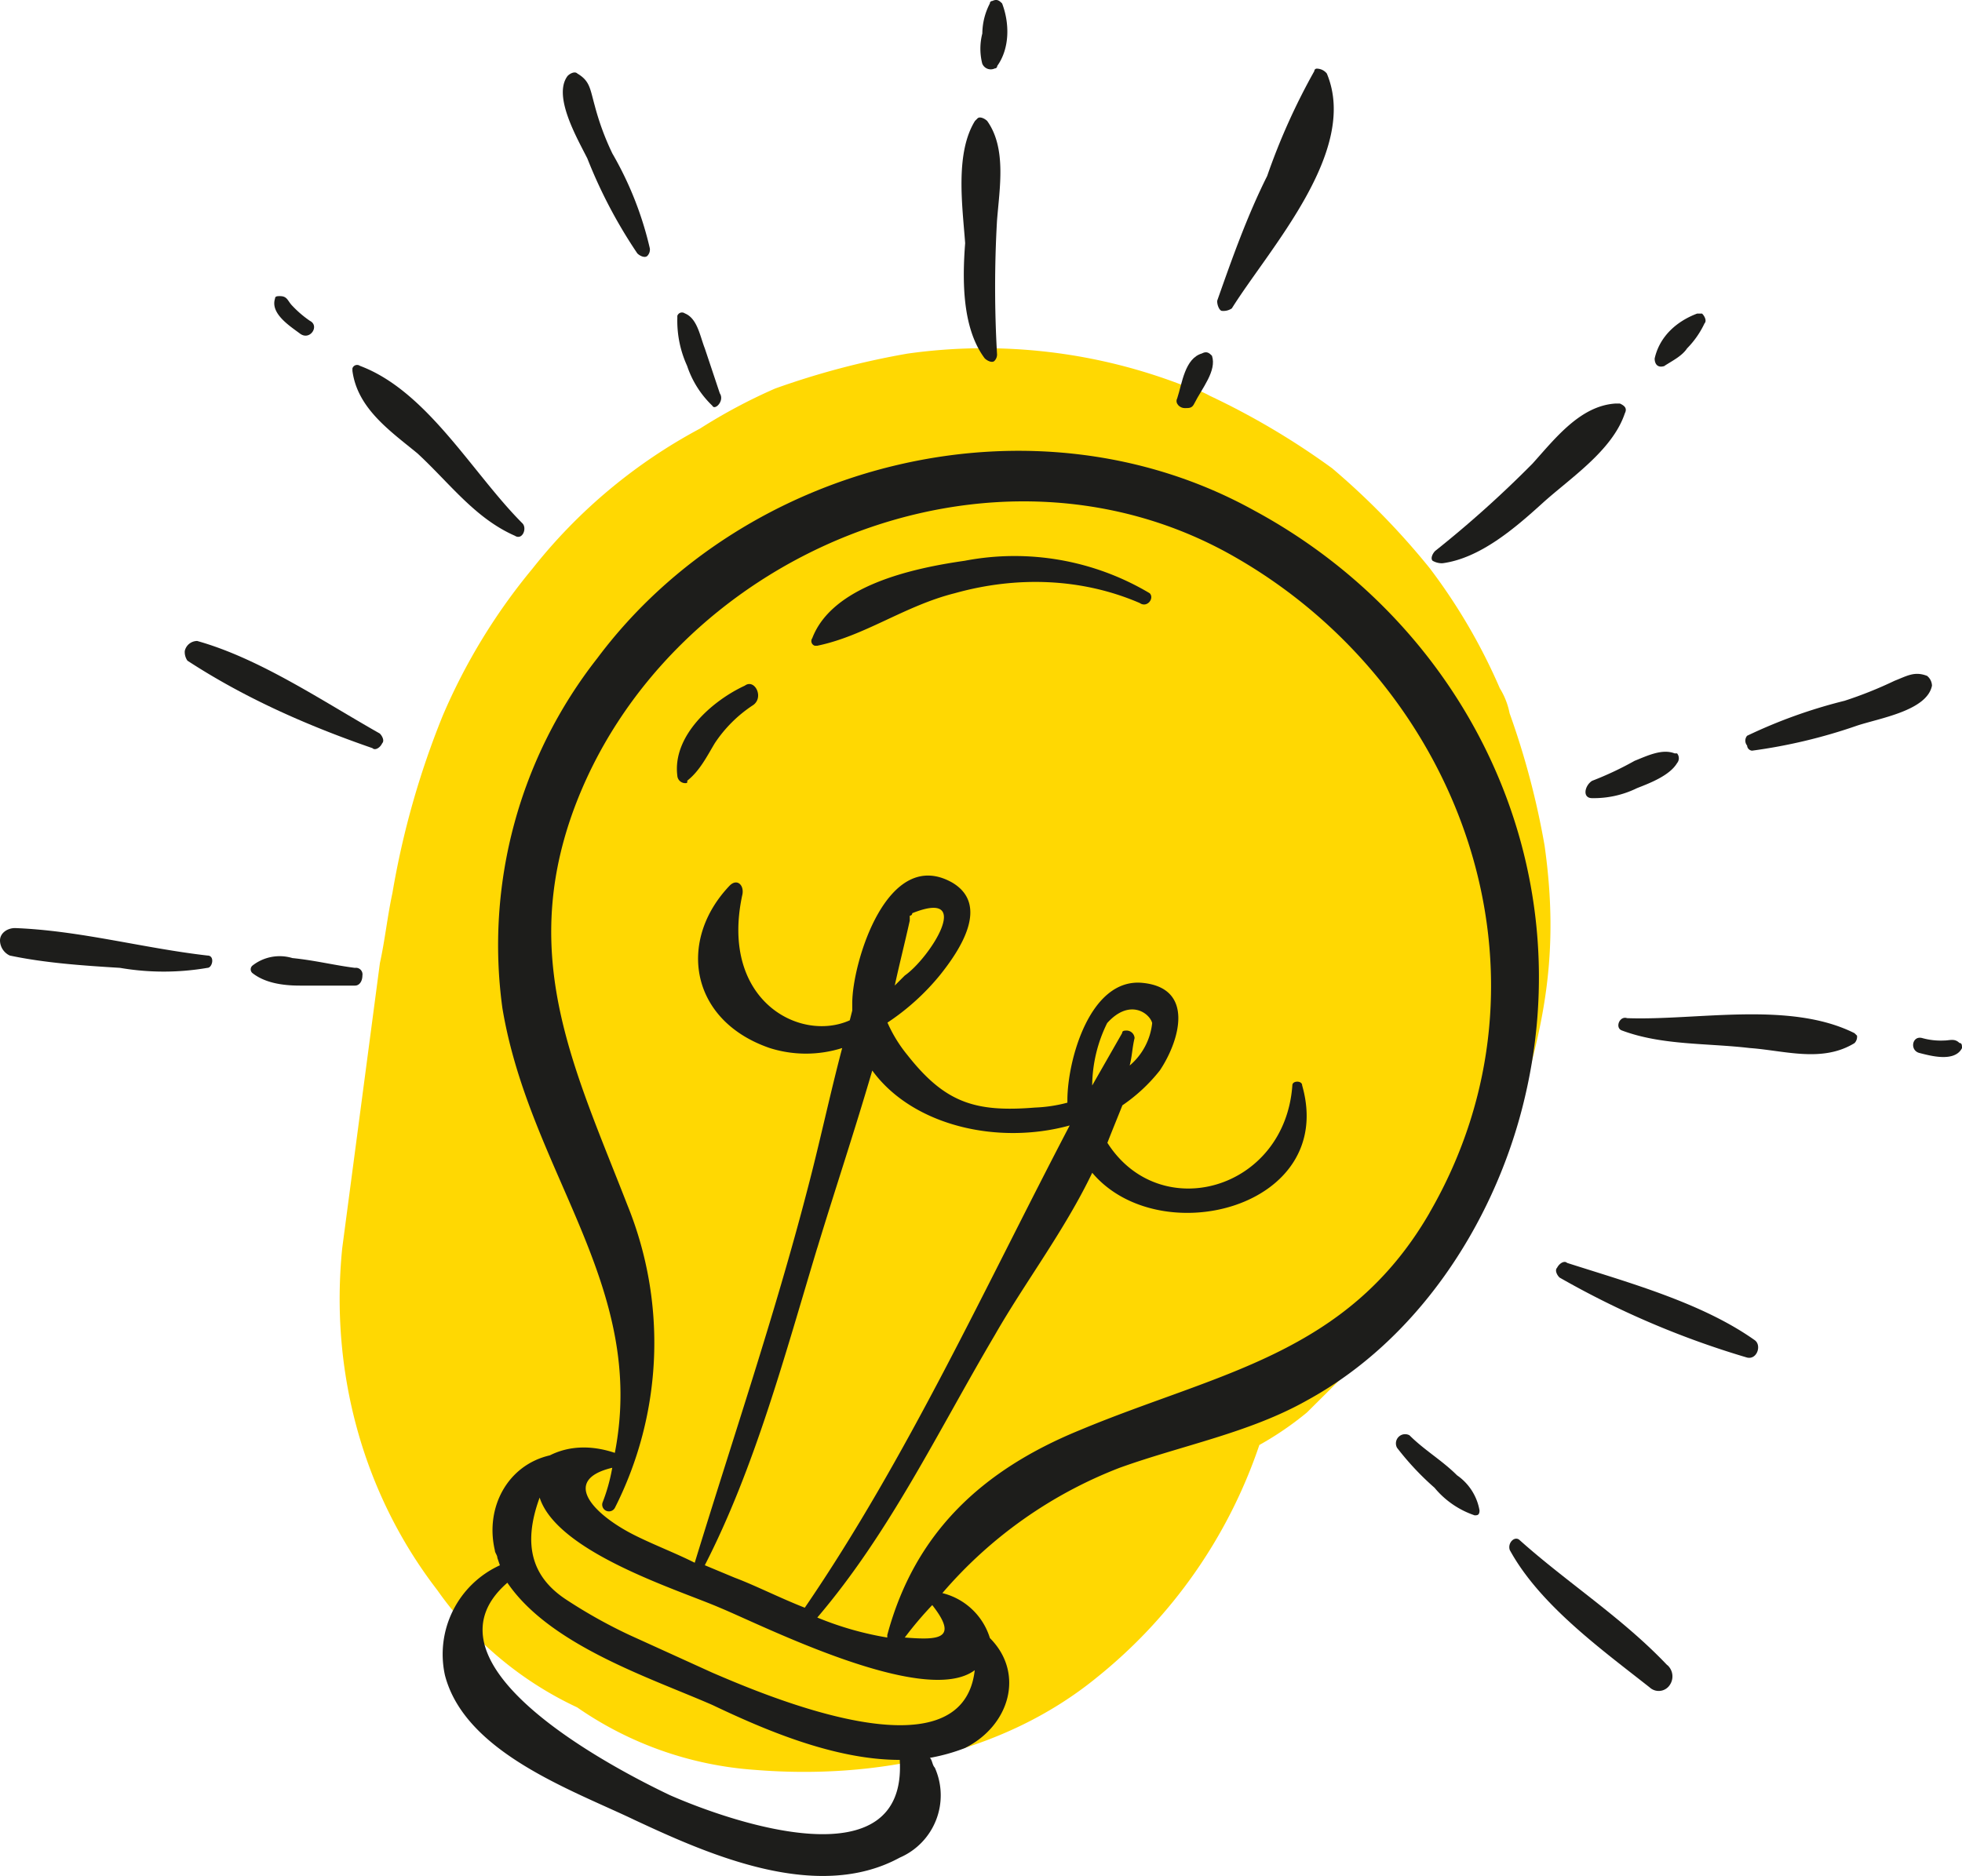 <?xml version="1.0" encoding="UTF-8"?> <svg xmlns="http://www.w3.org/2000/svg" viewBox="0 0 401.28 383.77"><defs><style>.cls-1{fill:#ffd802;}.cls-2{fill:#1d1d1b;}</style></defs><g id="Capa_2" data-name="Capa 2"><g id="Capa_1-2" data-name="Capa 1"><path class="cls-1" d="M309.26,230.75C315.91,210.31,319,195,315.91,173a162.9,162.9,0,0,0-7.16-27.09,15.24,15.24,0,0,0-2-5.11,118.21,118.21,0,0,0-14.32-24.54A151.46,151.46,0,0,0,272.46,95.8a154.13,154.13,0,0,0-25-14.82,21.42,21.42,0,0,0-5.11-2,112.59,112.59,0,0,0-56.74-6.64,162.88,162.88,0,0,0-27.09,7.15,112.57,112.57,0,0,0-15.34,8.18,109.12,109.12,0,0,0-34.25,28.63,122.19,122.19,0,0,0-18.4,30.16A173.39,173.39,0,0,0,80.26,182.7c-1,4.6-1.54,9.71-2.56,14.32L70,255.29c-2.55,25,4.09,50.1,19.43,70a72.45,72.45,0,0,0,28.62,24,72.52,72.52,0,0,0,36.3,12.78c24.53,2,50.6-3.07,70-18.92a103.46,103.46,0,0,0,33.22-47.54,65.29,65.29,0,0,0,9.72-6.64C285.75,270.63,301.6,255.29,309.26,230.75Z"></path><path class="cls-2" d="M63.39,65.64a21.86,21.86,0,0,1-3.58-3.06c-1-1-1-2-2.56-2-.51,0-1,0-1,.51-1,3.07,3.07,5.63,5.11,7.16S65.43,66.66,63.39,65.64Z"></path><path class="cls-2" d="M256.61,104.49c-45-25-104.28-10.22-134.44,30.16a95.05,95.05,0,0,0-19.42,71.57c5.62,33.73,29.65,56.74,23,91-4.6-1.54-9.2-1.54-13.29.51-8.69,2-13.29,10.73-11.25,19.42,0,.51.51,1,.51,1.54l.52,1.53A20,20,0,0,0,91,342.7c4.09,15.85,26.07,23.52,38.85,29.65,15.33,7.16,37.32,16.87,54.18,7.67a13.87,13.87,0,0,0,7.16-18.41c-.51-.51-.51-1.53-1-2a38,38,0,0,0,7.16-2c9.2-4.6,12.26-15.34,5.11-22.5a13.56,13.56,0,0,0-9.72-9.2A90.73,90.73,0,0,1,229,300.27c12.78-4.6,26.58-7.15,38.34-13.8,22.49-12.27,37.82-35.78,44-59.81C324.09,177.08,300.06,128,256.61,104.49ZM137,367.24c-10.74-5.11-52.66-26.58-33.23-43.45,8.69,12.78,29.14,19.42,41.92,25,10.73,5.11,25,11.24,38.33,11.24C185.56,385.13,149.78,372.86,137,367.24Zm62.36-25.56c-2.56,22.49-42.94,5.11-53.67.51l-16.87-7.67A103.11,103.11,0,0,1,116,327.37c-7.16-4.6-9.2-11.25-5.63-21C114,317.65,139,325.32,147.22,328.9c8.69,3.58,41.92,20.45,52.14,12.78Zm-32.2-86.39c3.57-11.76,7.66-24,11.24-36.29,8.18,11.24,25.56,15.33,40.38,11.24h0c-17.38,33.23-33.22,68-54.18,98.66-5.11-2-10.22-4.6-14.31-6.13l-6.14-2.56c10.23-19.94,16.36-42.94,23-64.92Zm59.29-46c4.6-5.11,8.69-2,9.2,0a13.19,13.19,0,0,1-4.6,8.69c.51-2,.51-3.57,1-5.62a1.64,1.64,0,0,0-1.54-1.53c-.51,0-1,0-1,.51l-6.13,10.73A29.37,29.37,0,0,1,226.45,209.28ZM185.05,335a74.81,74.81,0,0,1,5.62-6.64c5.62,7.15,1,7.15-5.62,6.64Zm107.34-86.9c-16.86,29.14-43.45,32.72-71.56,44.48-19.94,8.17-33.74,20.95-39.36,41.91V335a65.52,65.52,0,0,1-14.31-4.09c14.82-17.38,24.53-37.82,36.29-57.76,6.13-10.73,14.31-21.47,19.94-33.23,13.8,16.36,50.09,7.16,42.93-17.89,0-1-2-1-2,0-1.53,21.47-27.09,28.63-37.83,11.76,1-2.56,2.05-5.11,3.07-7.67a34.47,34.47,0,0,0,7.67-7.15c4.09-6.14,7.15-16.87-3.58-17.9s-15.34,15.85-15.34,24v.51a29.94,29.94,0,0,1-6.64,1c-12.27,1-18.4-1-26.07-10.73a28.74,28.74,0,0,1-4.09-6.65,48.25,48.25,0,0,0,10.73-9.71c4.09-5.11,10.23-14.31,2.56-18.91C181.47,173,174.31,197,174.31,205.19v1.54l-.51,2c-10.22,4.6-26.58-4.09-22-25.56.51-2-1-3.57-2.56-2-10.73,11.24-8.17,27.6,8.18,33.23a24.52,24.52,0,0,0,14.83,0c-2.56,9.71-4.6,19.42-7.16,29.13-6.64,25.56-15.33,51.12-23,76.17-4.09-2.05-8.18-3.58-12.27-5.62-8.18-4.09-15.34-11.25-4.6-13.81a37.07,37.07,0,0,1-2,7.16,1.38,1.38,0,0,0,2.56,1,74.77,74.77,0,0,0,2.56-61.85c-10.74-27.6-22-50.1-11.25-80.26C136,113.69,202.94,85.07,253,114.2c46,26.59,67.48,85.37,39.36,133.93ZM185.05,199.57,183,201.62c1-4.6,2.05-8.69,3.07-13.29v-1a.5.5,0,0,0,.51-.51C199.36,181.68,190.16,196,185.05,199.57Z"></path><path class="cls-2" d="M245.88,72.29c-3.58,1-4.09,6.13-5.11,9.2-.52,1,.51,2,1.53,2s1.53,0,2-1c1.54-3.07,4.6-6.64,3.58-9.71-.51-.51-1-1-2-.51Z"></path><path class="cls-2" d="M248.94,61.55c0,1,.52,2.05,1,2.05a3.07,3.07,0,0,0,2-.51c7.67-12.27,26.07-32.21,19.43-48.05a2.66,2.66,0,0,0-2.05-1,.5.5,0,0,0-.51.51A132.5,132.5,0,0,0,259.17,36C255.08,44.17,252,52.86,248.94,61.55Z"></path><path class="cls-2" d="M295,115.23c7.67-1,14.82-7.16,20.45-12.27s14.31-10.74,16.87-18.4c.51-1,0-1.54-1-2h-1c-7.16.51-12.27,7.16-16.87,12.27a225.53,225.53,0,0,1-19.93,17.89c-.51.51-1,1.53-.51,2A3.86,3.86,0,0,0,295,115.23Z"></path><path class="cls-2" d="M340.44,74.84c1.54-1,3.58-2,4.61-3.57a18.42,18.42,0,0,0,3.57-5.12c.51-.51,0-1.53-.51-2h-1c-4.09,1.53-7.67,4.6-8.69,9.2,0,1,.51,2,2,1.53Z"></path><path class="cls-2" d="M325.62,163.28a20,20,0,0,0,9.2-2.05c2.56-1,6.65-2.55,8.18-5.11a1.55,1.55,0,0,0,0-2h-.51c-2.56-1-5.62.51-8.18,1.53a66.7,66.7,0,0,1-8.69,4.09C324.09,160.72,323.58,163.28,325.62,163.28Z"></path><path class="cls-2" d="M358.34,153.57a109.55,109.55,0,0,0,21.47-5.12c4.6-1.53,14.31-3.06,15.33-8.18a2.65,2.65,0,0,0-1-2c-2.56-1-4.09,0-6.65,1a83.11,83.11,0,0,1-10.22,4.09,104.14,104.14,0,0,0-19.94,7.16,1.55,1.55,0,0,0,0,2A1.11,1.11,0,0,0,358.34,153.57Z"></path><path class="cls-2" d="M331.75,210.82c8.18,3.06,17.38,2.55,26.08,3.58,7.15.51,14.82,3.06,21.46-1a1.85,1.85,0,0,0,.52-1.53l-.52-.51c-13.29-6.65-32.2-2.56-46.51-3.07C331.24,207.75,330.22,210.31,331.75,210.82Z"></path><path class="cls-2" d="M400.76,213.37c-1-1-2-.51-3.06-.51a14.15,14.15,0,0,1-4.6-.51c-2.05-.51-2.56,2.56-.51,3.07s7.15,2,8.69-1C401.28,213.88,401.28,213.37,400.76,213.37Z"></path><path class="cls-2" d="M320.51,258.36c-.51-.51-1.53,0-2.05,1-.51.51,0,1.53.52,2a180,180,0,0,0,38.33,16.36c2.05.51,3.07-2.55,1.54-3.58C348.11,266.54,333.29,262.45,320.51,258.36Z"></path><path class="cls-2" d="M298,301.81c-3.07-3.07-6.65-5.11-9.72-8.18a1.88,1.88,0,0,0-2.55,2.55,57.16,57.16,0,0,0,7.67,8.18A18.17,18.17,0,0,0,301.6,310c.51,0,1,0,1-1A11,11,0,0,0,298,301.81Z"></path><path class="cls-2" d="M341,340.66c-9.21-9.72-20.45-16.87-30.16-25.56-1-1-2.56.51-2.05,2,6.14,11.25,18.92,20.45,28.63,28.12a2.71,2.71,0,0,0,4.09-.51,3.1,3.1,0,0,0-.51-4.09Z"></path><path class="cls-2" d="M201.4,73.31c.52.51,1.54,1,2,.51a1.87,1.87,0,0,0,.51-1.53,240,240,0,0,1,0-27.09c.51-6.65,2-14.83-2-20.45-.52-.51-1.54-1-2-.51l-.51.51c-4.09,6.64-2.56,17.38-2,25C196.8,57.46,196.8,67.18,201.4,73.31Z"></path><path class="cls-2" d="M200.89,13a1.87,1.87,0,0,0,2.56,1,.5.5,0,0,0,.51-.51c2.56-3.58,2.56-8.69,1-12.78-.51-.51-1-1-2-.51a.5.5,0,0,0-.51.51,13.55,13.55,0,0,0-1.54,6.14A12.47,12.47,0,0,0,200.89,13Z"></path><path class="cls-2" d="M147.22,80.47q-1.53-4.6-3.07-9.2c-1-2.56-1.53-6.14-4.09-7.16a1,1,0,0,0-1.53.51v.51a22.16,22.16,0,0,0,2,9.71A20,20,0,0,0,145.69,83C146.2,84.05,148.24,82,147.22,80.47Z"></path><path class="cls-2" d="M120.13,32.42a100.6,100.6,0,0,0,10.22,19.42c.51.51,1.53,1,2.05.51a1.87,1.87,0,0,0,.51-1.53,70.15,70.15,0,0,0-7.67-19.43,54.32,54.32,0,0,1-3.58-9.71c-1-3.58-1-5.11-3.58-6.64-.51-.52-1.53,0-2,.51C113,19.64,118.08,28.33,120.13,32.42Z"></path><path class="cls-2" d="M85.37,92.74C92,98.87,97.12,106,105.3,109.6c1.54,1,2.56-1.53,1.54-2.55C96.61,96.82,87.41,80,73.61,74.84a1,1,0,0,0-1.53.52v.51C73.1,83.53,79.74,88.13,85.37,92.74Z"></path><path class="cls-2" d="M38.34,135.16c11.76,7.67,24.53,13.29,37.83,17.89.51.52,1.53,0,2-1,.51-.51,0-1.53-.51-2-11.76-6.65-24.54-15.34-37.32-18.92a2.6,2.6,0,0,0-2.55,2.05A3.07,3.07,0,0,0,38.34,135.16Z"></path><path class="cls-2" d="M72.59,198c-4.09-.51-8.18-1.54-12.78-2a9,9,0,0,0-8.18,1.54,1,1,0,0,0,0,1.53h0c2.55,2,6.13,2.56,9.71,2.56H72.59c1,0,1.53-1,1.53-2.05A1.35,1.35,0,0,0,72.59,198Z"></path><path class="cls-2" d="M42.43,195.48c-13.29-1.53-26.07-5.11-39.36-5.62-1.54,0-3.07,1-3.07,2.55a3.45,3.45,0,0,0,2,3.07C9.2,197,16.87,197.53,24.54,198a52.65,52.65,0,0,0,17.89,0C43.45,198,44,195.48,42.43,195.48Z"></path><path class="cls-2" d="M235.14,121.36a54,54,0,0,0-37.83-6.64c-10.73,1.53-27.09,5.11-31.18,15.84a1,1,0,0,0,.51,1.54h.52c9.71-2,17.89-8.18,28.11-10.74,12.78-3.58,26.07-3.07,37.83,2C234.63,124.43,236.16,122.38,235.14,121.36Z"></path><path class="cls-2" d="M152.33,140.27c-6.64,3.07-14.82,10.23-13.8,18.41a1.63,1.63,0,0,0,1.53,1.53c.51,0,.51,0,.51-.51,2.56-2,4.09-5.11,5.63-7.67a27.42,27.42,0,0,1,7.66-7.67C156.42,142.83,154.38,138.74,152.33,140.27Z"></path></g></g></svg> 
